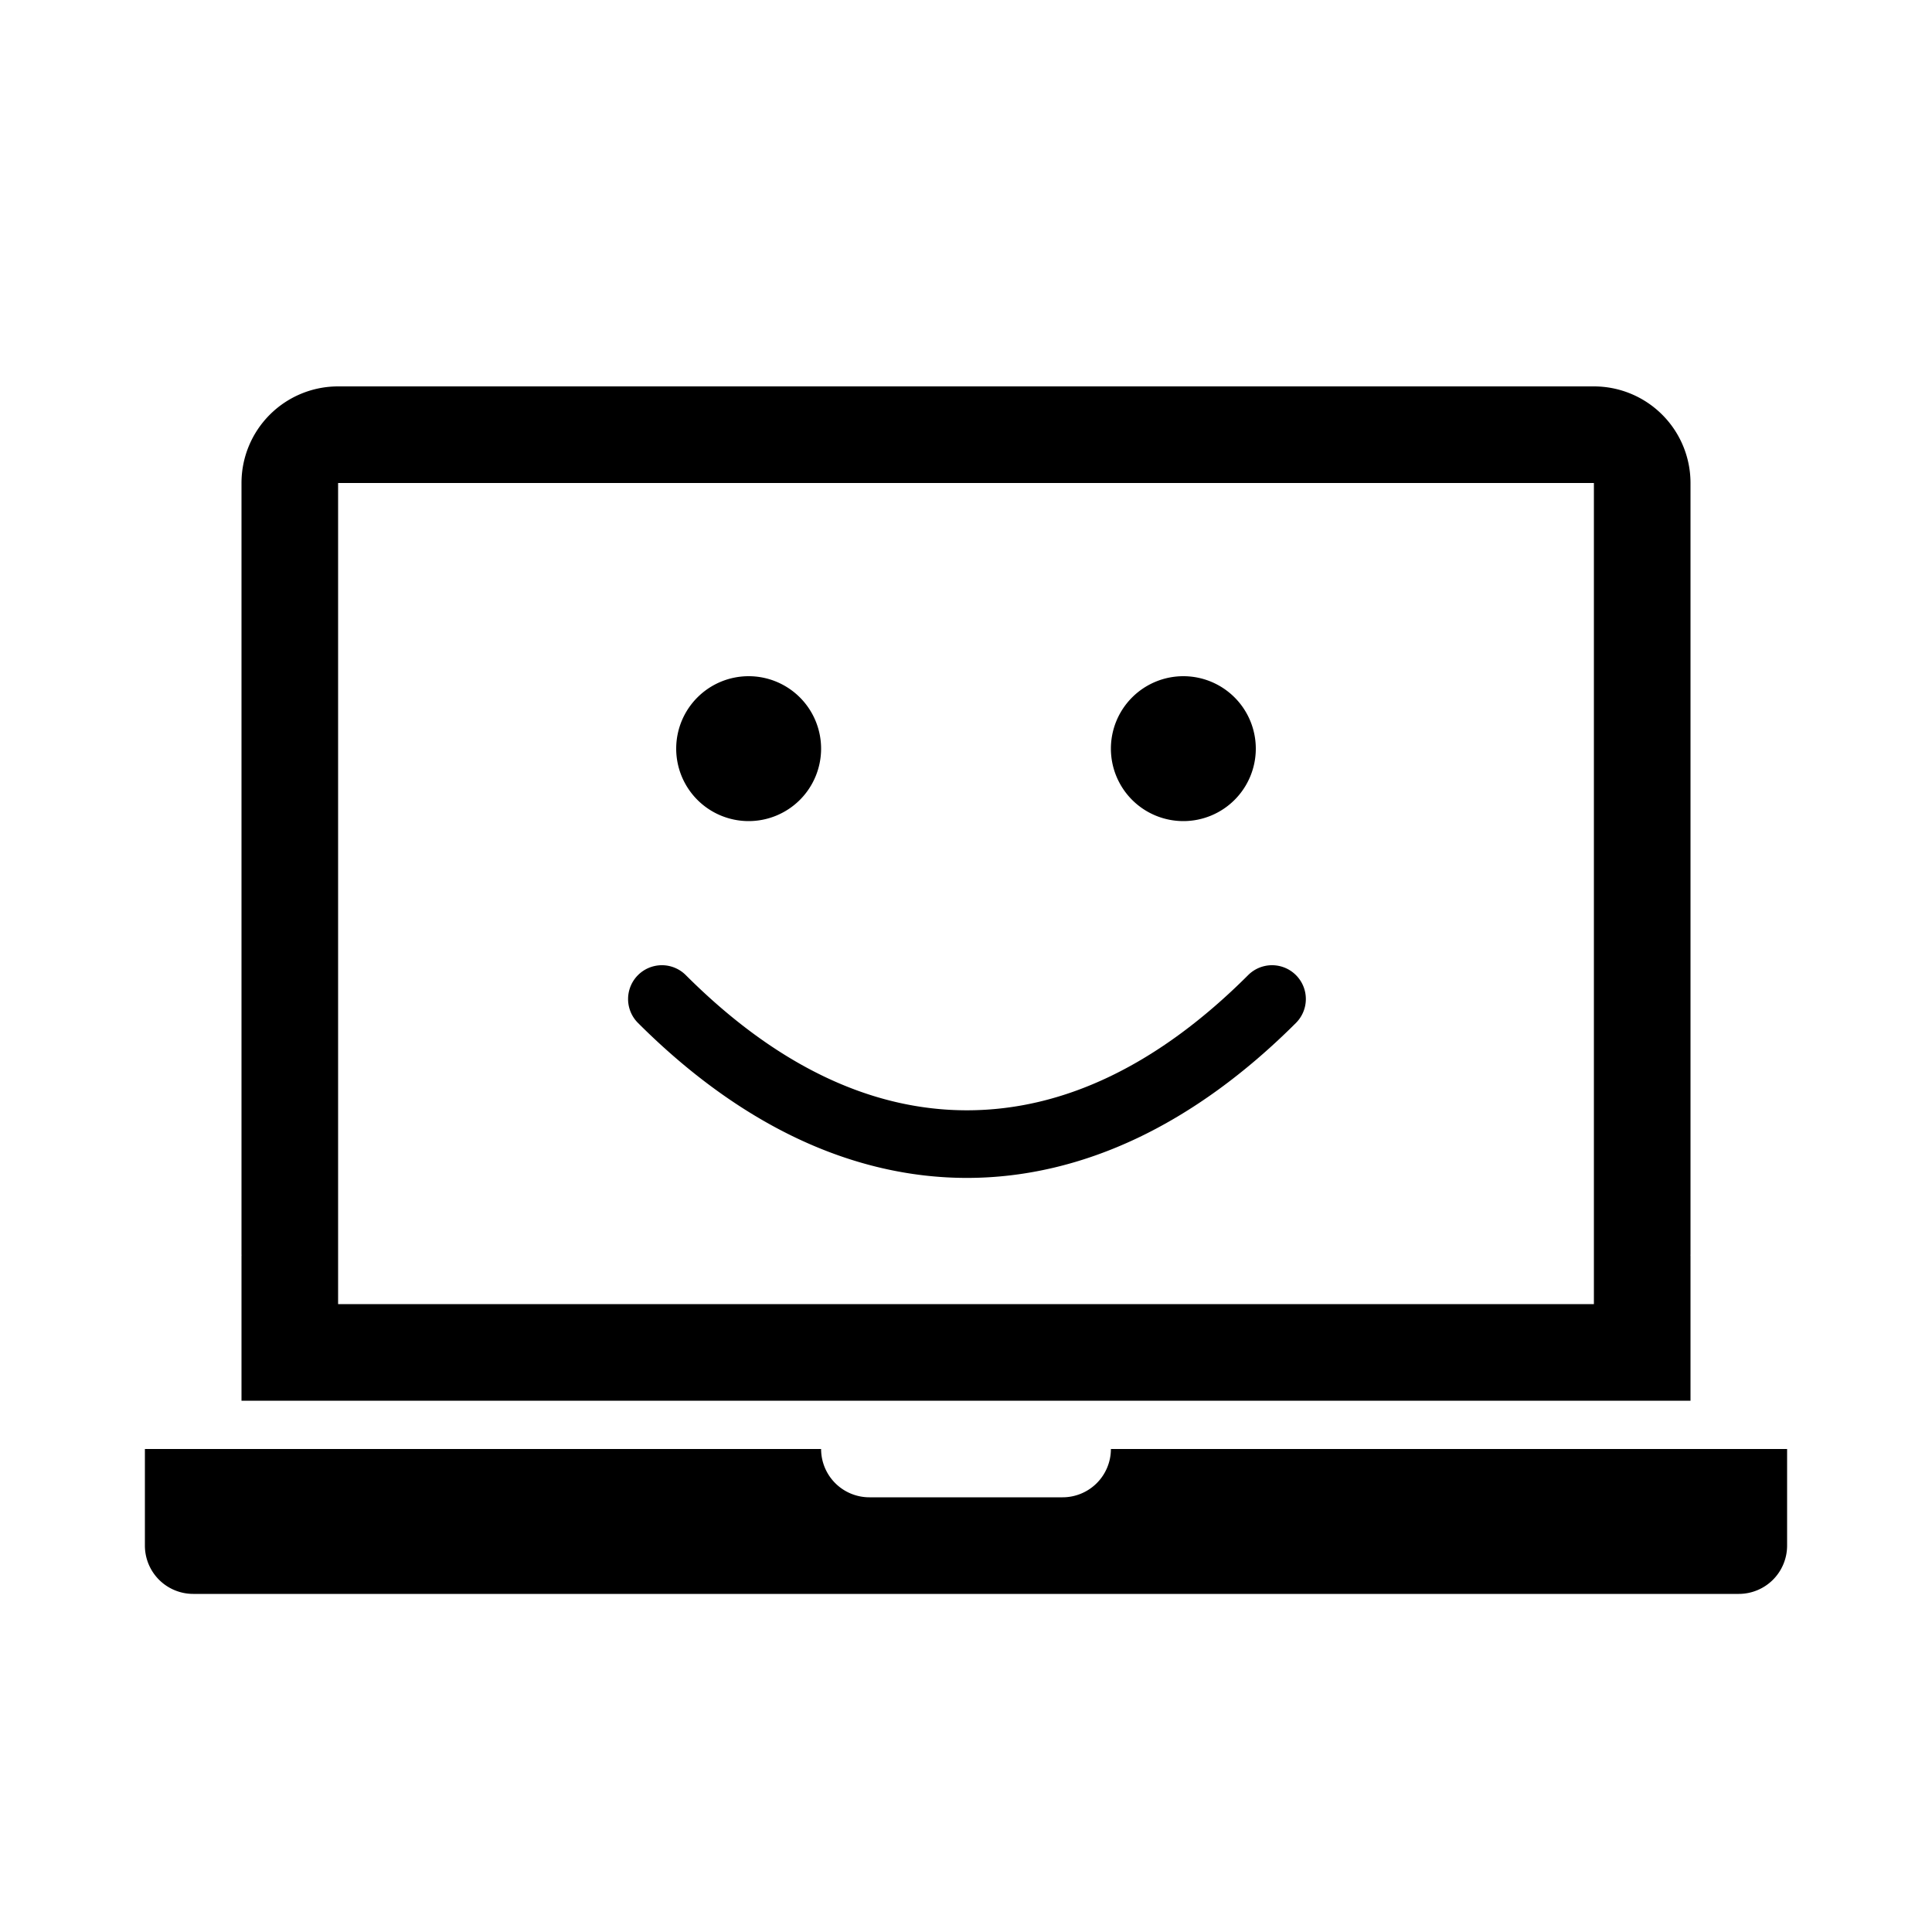 <?xml version="1.0" encoding="UTF-8"?>
<svg xmlns="http://www.w3.org/2000/svg" width="1000" height="1000" viewBox="0 0 1000 1000">
  <defs>
    <style> .cls-1 { fill-rule: evenodd; } </style>
  </defs>
  <path id="easy_internet" data-name="easy internet" class="cls-1" d="M575,750a25,25,0,0,1-25,25H450a25,25,0,0,1-25-25H75v50a25,25,0,0,0,25,25H900a25,25,0,0,0,25-25V750H575ZM875,250a50,50,0,0,0-50-50H175a50,50,0,0,0-50,50V649c0,0.335.019,0.666,0.025,1H125v75H875V650h-0.025c0.006-.334.025-0.665,0.025-1V250Zm-700,0V675H825V250H175ZM387.5,425A37.5,37.5,0,1,0,350,387.5,37.5,37.5,0,0,0,387.5,425Zm225,0A37.5,37.5,0,1,0,575,387.5,37.5,37.5,0,0,0,612.5,425ZM412.739,589.286c28.674,13.538,58.193,20.4,87.747,20.4h0.221c29.591-.035,59.149-6.95,87.858-20.553C617,575.658,644.7,555.552,670.874,529.374a17.5,17.5,0,0,0-24.748-24.748c-46.432,46.432-95.371,70-145.458,70.061h-0.186c-50.126,0-99.12-23.574-145.608-70.061a17.5,17.5,0,0,0-24.748,24.748C356.405,555.653,384.2,575.81,412.739,589.286Z"></path>
</svg>
